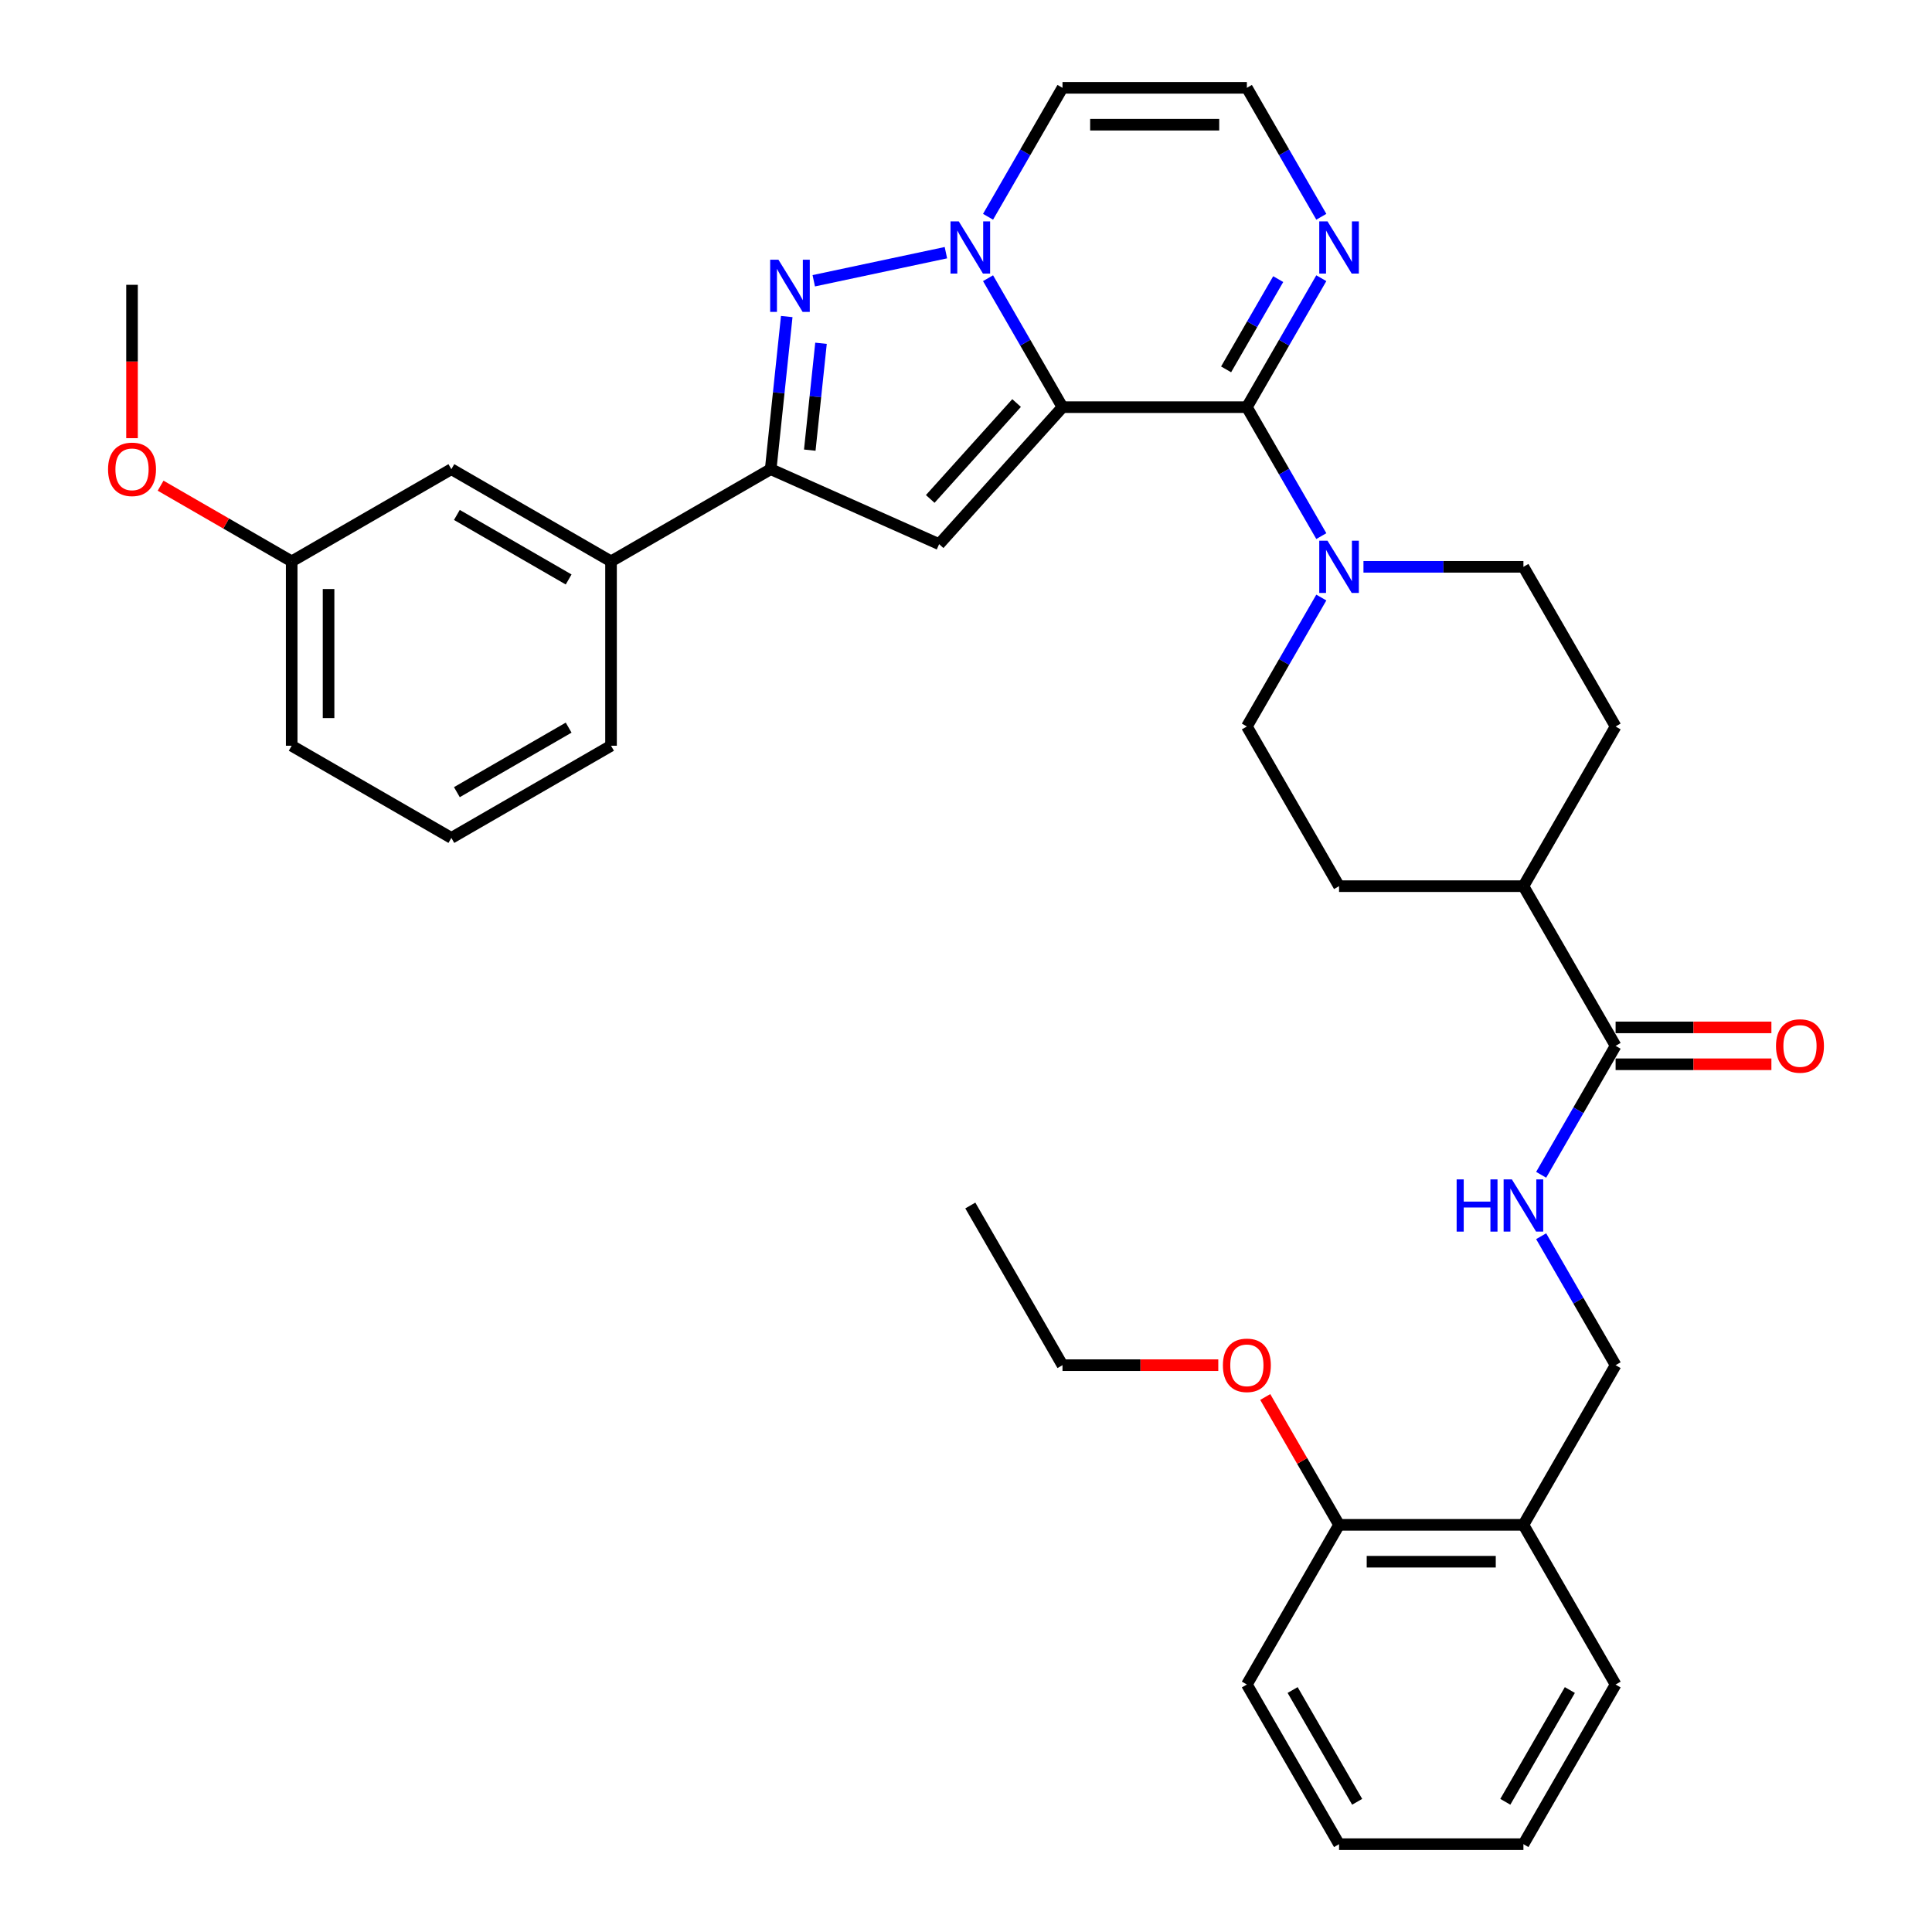 <?xml version='1.0' encoding='iso-8859-1'?>
<svg version='1.1' baseProfile='full'
              xmlns='http://www.w3.org/2000/svg'
                      xmlns:rdkit='http://www.rdkit.org/xml'
                      xmlns:xlink='http://www.w3.org/1999/xlink'
                  xml:space='preserve'
width='1000px' height='1000px' viewBox='0 0 1000 1000'>
<!-- END OF HEADER -->
<rect style='opacity:1.0;fill:#FFFFFF;stroke:none' width='1000' height='1000' x='0' y='0'> </rect>
<path class='bond-0' d='M 549.947,210.744 L 530.679,177.371' style='fill:none;fill-rule:evenodd;stroke:#000000;stroke-width:6px;stroke-linecap:butt;stroke-linejoin:miter;stroke-opacity:1' />
<path class='bond-0' d='M 530.679,177.371 L 511.411,143.998' style='fill:none;fill-rule:evenodd;stroke:#0000FF;stroke-width:6px;stroke-linecap:butt;stroke-linejoin:miter;stroke-opacity:1' />
<path class='bond-1' d='M 549.947,210.744 L 645.377,210.744' style='fill:none;fill-rule:evenodd;stroke:#000000;stroke-width:6px;stroke-linecap:butt;stroke-linejoin:miter;stroke-opacity:1' />
<path class='bond-2' d='M 549.947,210.744 L 486.092,281.662' style='fill:none;fill-rule:evenodd;stroke:#000000;stroke-width:6px;stroke-linecap:butt;stroke-linejoin:miter;stroke-opacity:1' />
<path class='bond-2' d='M 526.185,208.611 L 481.487,258.253' style='fill:none;fill-rule:evenodd;stroke:#000000;stroke-width:6px;stroke-linecap:butt;stroke-linejoin:miter;stroke-opacity:1' />
<path class='bond-3' d='M 489.597,130.785 L 421.2,145.323' style='fill:none;fill-rule:evenodd;stroke:#0000FF;stroke-width:6px;stroke-linecap:butt;stroke-linejoin:miter;stroke-opacity:1' />
<path class='bond-7' d='M 511.411,112.201 L 530.679,78.828' style='fill:none;fill-rule:evenodd;stroke:#0000FF;stroke-width:6px;stroke-linecap:butt;stroke-linejoin:miter;stroke-opacity:1' />
<path class='bond-7' d='M 530.679,78.828 L 549.947,45.455' style='fill:none;fill-rule:evenodd;stroke:#000000;stroke-width:6px;stroke-linecap:butt;stroke-linejoin:miter;stroke-opacity:1' />
<path class='bond-5' d='M 645.377,210.744 L 664.645,244.117' style='fill:none;fill-rule:evenodd;stroke:#000000;stroke-width:6px;stroke-linecap:butt;stroke-linejoin:miter;stroke-opacity:1' />
<path class='bond-5' d='M 664.645,244.117 L 683.913,277.49' style='fill:none;fill-rule:evenodd;stroke:#0000FF;stroke-width:6px;stroke-linecap:butt;stroke-linejoin:miter;stroke-opacity:1' />
<path class='bond-6' d='M 645.377,210.744 L 664.645,177.371' style='fill:none;fill-rule:evenodd;stroke:#000000;stroke-width:6px;stroke-linecap:butt;stroke-linejoin:miter;stroke-opacity:1' />
<path class='bond-6' d='M 664.645,177.371 L 683.913,143.998' style='fill:none;fill-rule:evenodd;stroke:#0000FF;stroke-width:6px;stroke-linecap:butt;stroke-linejoin:miter;stroke-opacity:1' />
<path class='bond-6' d='M 634.628,191.189 L 648.116,167.828' style='fill:none;fill-rule:evenodd;stroke:#000000;stroke-width:6px;stroke-linecap:butt;stroke-linejoin:miter;stroke-opacity:1' />
<path class='bond-6' d='M 648.116,167.828 L 661.603,144.467' style='fill:none;fill-rule:evenodd;stroke:#0000FF;stroke-width:6px;stroke-linecap:butt;stroke-linejoin:miter;stroke-opacity:1' />
<path class='bond-4' d='M 486.092,281.662 L 398.912,242.847' style='fill:none;fill-rule:evenodd;stroke:#000000;stroke-width:6px;stroke-linecap:butt;stroke-linejoin:miter;stroke-opacity:1' />
<path class='bond-35' d='M 407.217,163.839 L 403.064,203.343' style='fill:none;fill-rule:evenodd;stroke:#0000FF;stroke-width:6px;stroke-linecap:butt;stroke-linejoin:miter;stroke-opacity:1' />
<path class='bond-35' d='M 403.064,203.343 L 398.912,242.847' style='fill:none;fill-rule:evenodd;stroke:#000000;stroke-width:6px;stroke-linecap:butt;stroke-linejoin:miter;stroke-opacity:1' />
<path class='bond-35' d='M 424.952,177.685 L 422.046,205.338' style='fill:none;fill-rule:evenodd;stroke:#0000FF;stroke-width:6px;stroke-linecap:butt;stroke-linejoin:miter;stroke-opacity:1' />
<path class='bond-35' d='M 422.046,205.338 L 419.139,232.991' style='fill:none;fill-rule:evenodd;stroke:#000000;stroke-width:6px;stroke-linecap:butt;stroke-linejoin:miter;stroke-opacity:1' />
<path class='bond-9' d='M 398.912,242.847 L 316.268,290.562' style='fill:none;fill-rule:evenodd;stroke:#000000;stroke-width:6px;stroke-linecap:butt;stroke-linejoin:miter;stroke-opacity:1' />
<path class='bond-14' d='M 683.913,309.287 L 664.645,342.66' style='fill:none;fill-rule:evenodd;stroke:#0000FF;stroke-width:6px;stroke-linecap:butt;stroke-linejoin:miter;stroke-opacity:1' />
<path class='bond-14' d='M 664.645,342.66 L 645.377,376.033' style='fill:none;fill-rule:evenodd;stroke:#000000;stroke-width:6px;stroke-linecap:butt;stroke-linejoin:miter;stroke-opacity:1' />
<path class='bond-15' d='M 705.726,293.388 L 747.124,293.388' style='fill:none;fill-rule:evenodd;stroke:#0000FF;stroke-width:6px;stroke-linecap:butt;stroke-linejoin:miter;stroke-opacity:1' />
<path class='bond-15' d='M 747.124,293.388 L 788.521,293.388' style='fill:none;fill-rule:evenodd;stroke:#000000;stroke-width:6px;stroke-linecap:butt;stroke-linejoin:miter;stroke-opacity:1' />
<path class='bond-10' d='M 683.913,112.201 L 664.645,78.828' style='fill:none;fill-rule:evenodd;stroke:#0000FF;stroke-width:6px;stroke-linecap:butt;stroke-linejoin:miter;stroke-opacity:1' />
<path class='bond-10' d='M 664.645,78.828 L 645.377,45.455' style='fill:none;fill-rule:evenodd;stroke:#000000;stroke-width:6px;stroke-linecap:butt;stroke-linejoin:miter;stroke-opacity:1' />
<path class='bond-36' d='M 549.947,45.455 L 645.377,45.455' style='fill:none;fill-rule:evenodd;stroke:#000000;stroke-width:6px;stroke-linecap:butt;stroke-linejoin:miter;stroke-opacity:1' />
<path class='bond-36' d='M 564.261,64.54 L 631.062,64.54' style='fill:none;fill-rule:evenodd;stroke:#000000;stroke-width:6px;stroke-linecap:butt;stroke-linejoin:miter;stroke-opacity:1' />
<path class='bond-8' d='M 836.236,541.322 L 788.521,458.678' style='fill:none;fill-rule:evenodd;stroke:#000000;stroke-width:6px;stroke-linecap:butt;stroke-linejoin:miter;stroke-opacity:1' />
<path class='bond-11' d='M 836.236,541.322 L 816.968,574.695' style='fill:none;fill-rule:evenodd;stroke:#000000;stroke-width:6px;stroke-linecap:butt;stroke-linejoin:miter;stroke-opacity:1' />
<path class='bond-11' d='M 816.968,574.695 L 797.7,608.068' style='fill:none;fill-rule:evenodd;stroke:#0000FF;stroke-width:6px;stroke-linecap:butt;stroke-linejoin:miter;stroke-opacity:1' />
<path class='bond-18' d='M 836.236,550.865 L 876.555,550.865' style='fill:none;fill-rule:evenodd;stroke:#000000;stroke-width:6px;stroke-linecap:butt;stroke-linejoin:miter;stroke-opacity:1' />
<path class='bond-18' d='M 876.555,550.865 L 916.874,550.865' style='fill:none;fill-rule:evenodd;stroke:#FF0000;stroke-width:6px;stroke-linecap:butt;stroke-linejoin:miter;stroke-opacity:1' />
<path class='bond-18' d='M 836.236,531.779 L 876.555,531.779' style='fill:none;fill-rule:evenodd;stroke:#000000;stroke-width:6px;stroke-linecap:butt;stroke-linejoin:miter;stroke-opacity:1' />
<path class='bond-18' d='M 876.555,531.779 L 916.874,531.779' style='fill:none;fill-rule:evenodd;stroke:#FF0000;stroke-width:6px;stroke-linecap:butt;stroke-linejoin:miter;stroke-opacity:1' />
<path class='bond-17' d='M 316.268,290.562 L 233.623,242.847' style='fill:none;fill-rule:evenodd;stroke:#000000;stroke-width:6px;stroke-linecap:butt;stroke-linejoin:miter;stroke-opacity:1' />
<path class='bond-17' d='M 294.328,299.934 L 236.477,266.533' style='fill:none;fill-rule:evenodd;stroke:#000000;stroke-width:6px;stroke-linecap:butt;stroke-linejoin:miter;stroke-opacity:1' />
<path class='bond-25' d='M 316.268,290.562 L 316.268,385.992' style='fill:none;fill-rule:evenodd;stroke:#000000;stroke-width:6px;stroke-linecap:butt;stroke-linejoin:miter;stroke-opacity:1' />
<path class='bond-16' d='M 797.7,639.866 L 816.968,673.239' style='fill:none;fill-rule:evenodd;stroke:#0000FF;stroke-width:6px;stroke-linecap:butt;stroke-linejoin:miter;stroke-opacity:1' />
<path class='bond-16' d='M 816.968,673.239 L 836.236,706.612' style='fill:none;fill-rule:evenodd;stroke:#000000;stroke-width:6px;stroke-linecap:butt;stroke-linejoin:miter;stroke-opacity:1' />
<path class='bond-12' d='M 788.521,789.256 L 836.236,706.612' style='fill:none;fill-rule:evenodd;stroke:#000000;stroke-width:6px;stroke-linecap:butt;stroke-linejoin:miter;stroke-opacity:1' />
<path class='bond-19' d='M 788.521,789.256 L 693.092,789.256' style='fill:none;fill-rule:evenodd;stroke:#000000;stroke-width:6px;stroke-linecap:butt;stroke-linejoin:miter;stroke-opacity:1' />
<path class='bond-19' d='M 774.207,808.342 L 707.406,808.342' style='fill:none;fill-rule:evenodd;stroke:#000000;stroke-width:6px;stroke-linecap:butt;stroke-linejoin:miter;stroke-opacity:1' />
<path class='bond-27' d='M 788.521,789.256 L 836.236,871.901' style='fill:none;fill-rule:evenodd;stroke:#000000;stroke-width:6px;stroke-linecap:butt;stroke-linejoin:miter;stroke-opacity:1' />
<path class='bond-13' d='M 788.521,458.678 L 836.236,376.033' style='fill:none;fill-rule:evenodd;stroke:#000000;stroke-width:6px;stroke-linecap:butt;stroke-linejoin:miter;stroke-opacity:1' />
<path class='bond-37' d='M 788.521,458.678 L 693.092,458.678' style='fill:none;fill-rule:evenodd;stroke:#000000;stroke-width:6px;stroke-linecap:butt;stroke-linejoin:miter;stroke-opacity:1' />
<path class='bond-20' d='M 645.377,376.033 L 693.092,458.678' style='fill:none;fill-rule:evenodd;stroke:#000000;stroke-width:6px;stroke-linecap:butt;stroke-linejoin:miter;stroke-opacity:1' />
<path class='bond-21' d='M 788.521,293.388 L 836.236,376.033' style='fill:none;fill-rule:evenodd;stroke:#000000;stroke-width:6px;stroke-linecap:butt;stroke-linejoin:miter;stroke-opacity:1' />
<path class='bond-22' d='M 233.623,242.847 L 150.979,290.562' style='fill:none;fill-rule:evenodd;stroke:#000000;stroke-width:6px;stroke-linecap:butt;stroke-linejoin:miter;stroke-opacity:1' />
<path class='bond-23' d='M 693.092,789.256 L 673.989,756.169' style='fill:none;fill-rule:evenodd;stroke:#000000;stroke-width:6px;stroke-linecap:butt;stroke-linejoin:miter;stroke-opacity:1' />
<path class='bond-23' d='M 673.989,756.169 L 654.886,723.083' style='fill:none;fill-rule:evenodd;stroke:#FF0000;stroke-width:6px;stroke-linecap:butt;stroke-linejoin:miter;stroke-opacity:1' />
<path class='bond-28' d='M 693.092,789.256 L 645.377,871.901' style='fill:none;fill-rule:evenodd;stroke:#000000;stroke-width:6px;stroke-linecap:butt;stroke-linejoin:miter;stroke-opacity:1' />
<path class='bond-24' d='M 150.979,290.562 L 117.052,270.975' style='fill:none;fill-rule:evenodd;stroke:#000000;stroke-width:6px;stroke-linecap:butt;stroke-linejoin:miter;stroke-opacity:1' />
<path class='bond-24' d='M 117.052,270.975 L 83.126,251.387' style='fill:none;fill-rule:evenodd;stroke:#FF0000;stroke-width:6px;stroke-linecap:butt;stroke-linejoin:miter;stroke-opacity:1' />
<path class='bond-38' d='M 150.979,290.562 L 150.979,385.992' style='fill:none;fill-rule:evenodd;stroke:#000000;stroke-width:6px;stroke-linecap:butt;stroke-linejoin:miter;stroke-opacity:1' />
<path class='bond-38' d='M 170.065,304.877 L 170.065,371.677' style='fill:none;fill-rule:evenodd;stroke:#000000;stroke-width:6px;stroke-linecap:butt;stroke-linejoin:miter;stroke-opacity:1' />
<path class='bond-30' d='M 630.585,706.612 L 590.266,706.612' style='fill:none;fill-rule:evenodd;stroke:#FF0000;stroke-width:6px;stroke-linecap:butt;stroke-linejoin:miter;stroke-opacity:1' />
<path class='bond-30' d='M 590.266,706.612 L 549.947,706.612' style='fill:none;fill-rule:evenodd;stroke:#000000;stroke-width:6px;stroke-linecap:butt;stroke-linejoin:miter;stroke-opacity:1' />
<path class='bond-31' d='M 68.334,226.796 L 68.334,187.107' style='fill:none;fill-rule:evenodd;stroke:#FF0000;stroke-width:6px;stroke-linecap:butt;stroke-linejoin:miter;stroke-opacity:1' />
<path class='bond-31' d='M 68.334,187.107 L 68.334,147.417' style='fill:none;fill-rule:evenodd;stroke:#000000;stroke-width:6px;stroke-linecap:butt;stroke-linejoin:miter;stroke-opacity:1' />
<path class='bond-26' d='M 316.268,385.992 L 233.623,433.707' style='fill:none;fill-rule:evenodd;stroke:#000000;stroke-width:6px;stroke-linecap:butt;stroke-linejoin:miter;stroke-opacity:1' />
<path class='bond-26' d='M 294.328,376.62 L 236.477,410.021' style='fill:none;fill-rule:evenodd;stroke:#000000;stroke-width:6px;stroke-linecap:butt;stroke-linejoin:miter;stroke-opacity:1' />
<path class='bond-29' d='M 233.623,433.707 L 150.979,385.992' style='fill:none;fill-rule:evenodd;stroke:#000000;stroke-width:6px;stroke-linecap:butt;stroke-linejoin:miter;stroke-opacity:1' />
<path class='bond-33' d='M 836.236,871.901 L 788.521,954.545' style='fill:none;fill-rule:evenodd;stroke:#000000;stroke-width:6px;stroke-linecap:butt;stroke-linejoin:miter;stroke-opacity:1' />
<path class='bond-33' d='M 812.55,874.755 L 779.15,932.606' style='fill:none;fill-rule:evenodd;stroke:#000000;stroke-width:6px;stroke-linecap:butt;stroke-linejoin:miter;stroke-opacity:1' />
<path class='bond-39' d='M 645.377,871.901 L 693.092,954.545' style='fill:none;fill-rule:evenodd;stroke:#000000;stroke-width:6px;stroke-linecap:butt;stroke-linejoin:miter;stroke-opacity:1' />
<path class='bond-39' d='M 669.063,874.755 L 702.463,932.606' style='fill:none;fill-rule:evenodd;stroke:#000000;stroke-width:6px;stroke-linecap:butt;stroke-linejoin:miter;stroke-opacity:1' />
<path class='bond-32' d='M 549.947,706.612 L 502.232,623.967' style='fill:none;fill-rule:evenodd;stroke:#000000;stroke-width:6px;stroke-linecap:butt;stroke-linejoin:miter;stroke-opacity:1' />
<path class='bond-34' d='M 788.521,954.545 L 693.092,954.545' style='fill:none;fill-rule:evenodd;stroke:#000000;stroke-width:6px;stroke-linecap:butt;stroke-linejoin:miter;stroke-opacity:1' />
<path  class='atom-1' d='M 496.258 114.586
L 505.114 128.901
Q 505.992 130.313, 507.404 132.871
Q 508.817 135.428, 508.893 135.581
L 508.893 114.586
L 512.481 114.586
L 512.481 141.612
L 508.778 141.612
L 499.274 125.962
Q 498.167 124.129, 496.983 122.03
Q 495.838 119.93, 495.495 119.281
L 495.495 141.612
L 491.983 141.612
L 491.983 114.586
L 496.258 114.586
' fill='#0000FF'/>
<path  class='atom-4' d='M 402.914 134.427
L 411.77 148.742
Q 412.648 150.154, 414.06 152.712
Q 415.472 155.269, 415.549 155.422
L 415.549 134.427
L 419.137 134.427
L 419.137 161.453
L 415.434 161.453
L 405.929 145.803
Q 404.822 143.97, 403.639 141.871
Q 402.494 139.771, 402.15 139.122
L 402.15 161.453
L 398.638 161.453
L 398.638 134.427
L 402.914 134.427
' fill='#0000FF'/>
<path  class='atom-6' d='M 687.118 279.876
L 695.974 294.19
Q 696.852 295.602, 698.264 298.16
Q 699.676 300.717, 699.753 300.87
L 699.753 279.876
L 703.341 279.876
L 703.341 306.901
L 699.638 306.901
L 690.133 291.251
Q 689.026 289.419, 687.843 287.319
Q 686.698 285.22, 686.354 284.571
L 686.354 306.901
L 682.842 306.901
L 682.842 279.876
L 687.118 279.876
' fill='#0000FF'/>
<path  class='atom-7' d='M 687.118 114.586
L 695.974 128.901
Q 696.852 130.313, 698.264 132.871
Q 699.676 135.428, 699.753 135.581
L 699.753 114.586
L 703.341 114.586
L 703.341 141.612
L 699.638 141.612
L 690.133 125.962
Q 689.026 124.129, 687.843 122.03
Q 686.698 119.93, 686.354 119.281
L 686.354 141.612
L 682.842 141.612
L 682.842 114.586
L 687.118 114.586
' fill='#0000FF'/>
<path  class='atom-12' d='M 753.957 610.454
L 757.621 610.454
L 757.621 621.944
L 771.439 621.944
L 771.439 610.454
L 775.104 610.454
L 775.104 637.48
L 771.439 637.48
L 771.439 624.998
L 757.621 624.998
L 757.621 637.48
L 753.957 637.48
L 753.957 610.454
' fill='#0000FF'/>
<path  class='atom-12' d='M 782.547 610.454
L 791.403 624.769
Q 792.281 626.181, 793.694 628.738
Q 795.106 631.296, 795.182 631.449
L 795.182 610.454
L 798.771 610.454
L 798.771 637.48
L 795.068 637.48
L 785.563 621.829
Q 784.456 619.997, 783.273 617.898
Q 782.128 615.798, 781.784 615.149
L 781.784 637.48
L 778.272 637.48
L 778.272 610.454
L 782.547 610.454
' fill='#0000FF'/>
<path  class='atom-19' d='M 919.26 541.399
Q 919.26 534.909, 922.467 531.283
Q 925.673 527.657, 931.666 527.657
Q 937.659 527.657, 940.866 531.283
Q 944.072 534.909, 944.072 541.399
Q 944.072 547.964, 940.827 551.705
Q 937.583 555.408, 931.666 555.408
Q 925.711 555.408, 922.467 551.705
Q 919.26 548.002, 919.26 541.399
M 931.666 552.354
Q 935.789 552.354, 938.003 549.606
Q 940.255 546.819, 940.255 541.399
Q 940.255 536.093, 938.003 533.421
Q 935.789 530.711, 931.666 530.711
Q 927.544 530.711, 925.291 533.383
Q 923.077 536.055, 923.077 541.399
Q 923.077 546.857, 925.291 549.606
Q 927.544 552.354, 931.666 552.354
' fill='#FF0000'/>
<path  class='atom-24' d='M 632.971 706.688
Q 632.971 700.199, 636.177 696.572
Q 639.384 692.946, 645.377 692.946
Q 651.37 692.946, 654.576 696.572
Q 657.783 700.199, 657.783 706.688
Q 657.783 713.253, 654.538 716.994
Q 651.293 720.697, 645.377 720.697
Q 639.422 720.697, 636.177 716.994
Q 632.971 713.292, 632.971 706.688
M 645.377 717.643
Q 649.499 717.643, 651.713 714.895
Q 653.965 712.108, 653.965 706.688
Q 653.965 701.382, 651.713 698.71
Q 649.499 696, 645.377 696
Q 641.254 696, 639.002 698.672
Q 636.788 701.344, 636.788 706.688
Q 636.788 712.146, 639.002 714.895
Q 641.254 717.643, 645.377 717.643
' fill='#FF0000'/>
<path  class='atom-25' d='M 55.928 242.924
Q 55.928 236.434, 59.135 232.808
Q 62.341 229.182, 68.334 229.182
Q 74.327 229.182, 77.533 232.808
Q 80.74 236.434, 80.74 242.924
Q 80.74 249.489, 77.495 253.23
Q 74.251 256.933, 68.334 256.933
Q 62.379 256.933, 59.135 253.23
Q 55.928 249.527, 55.928 242.924
M 68.334 253.879
Q 72.457 253.879, 74.671 251.13
Q 76.923 248.344, 76.923 242.924
Q 76.923 237.618, 74.671 234.946
Q 72.457 232.235, 68.334 232.235
Q 64.211 232.235, 61.959 234.907
Q 59.745 237.579, 59.745 242.924
Q 59.745 248.382, 61.959 251.13
Q 64.211 253.879, 68.334 253.879
' fill='#FF0000'/>
</svg>
